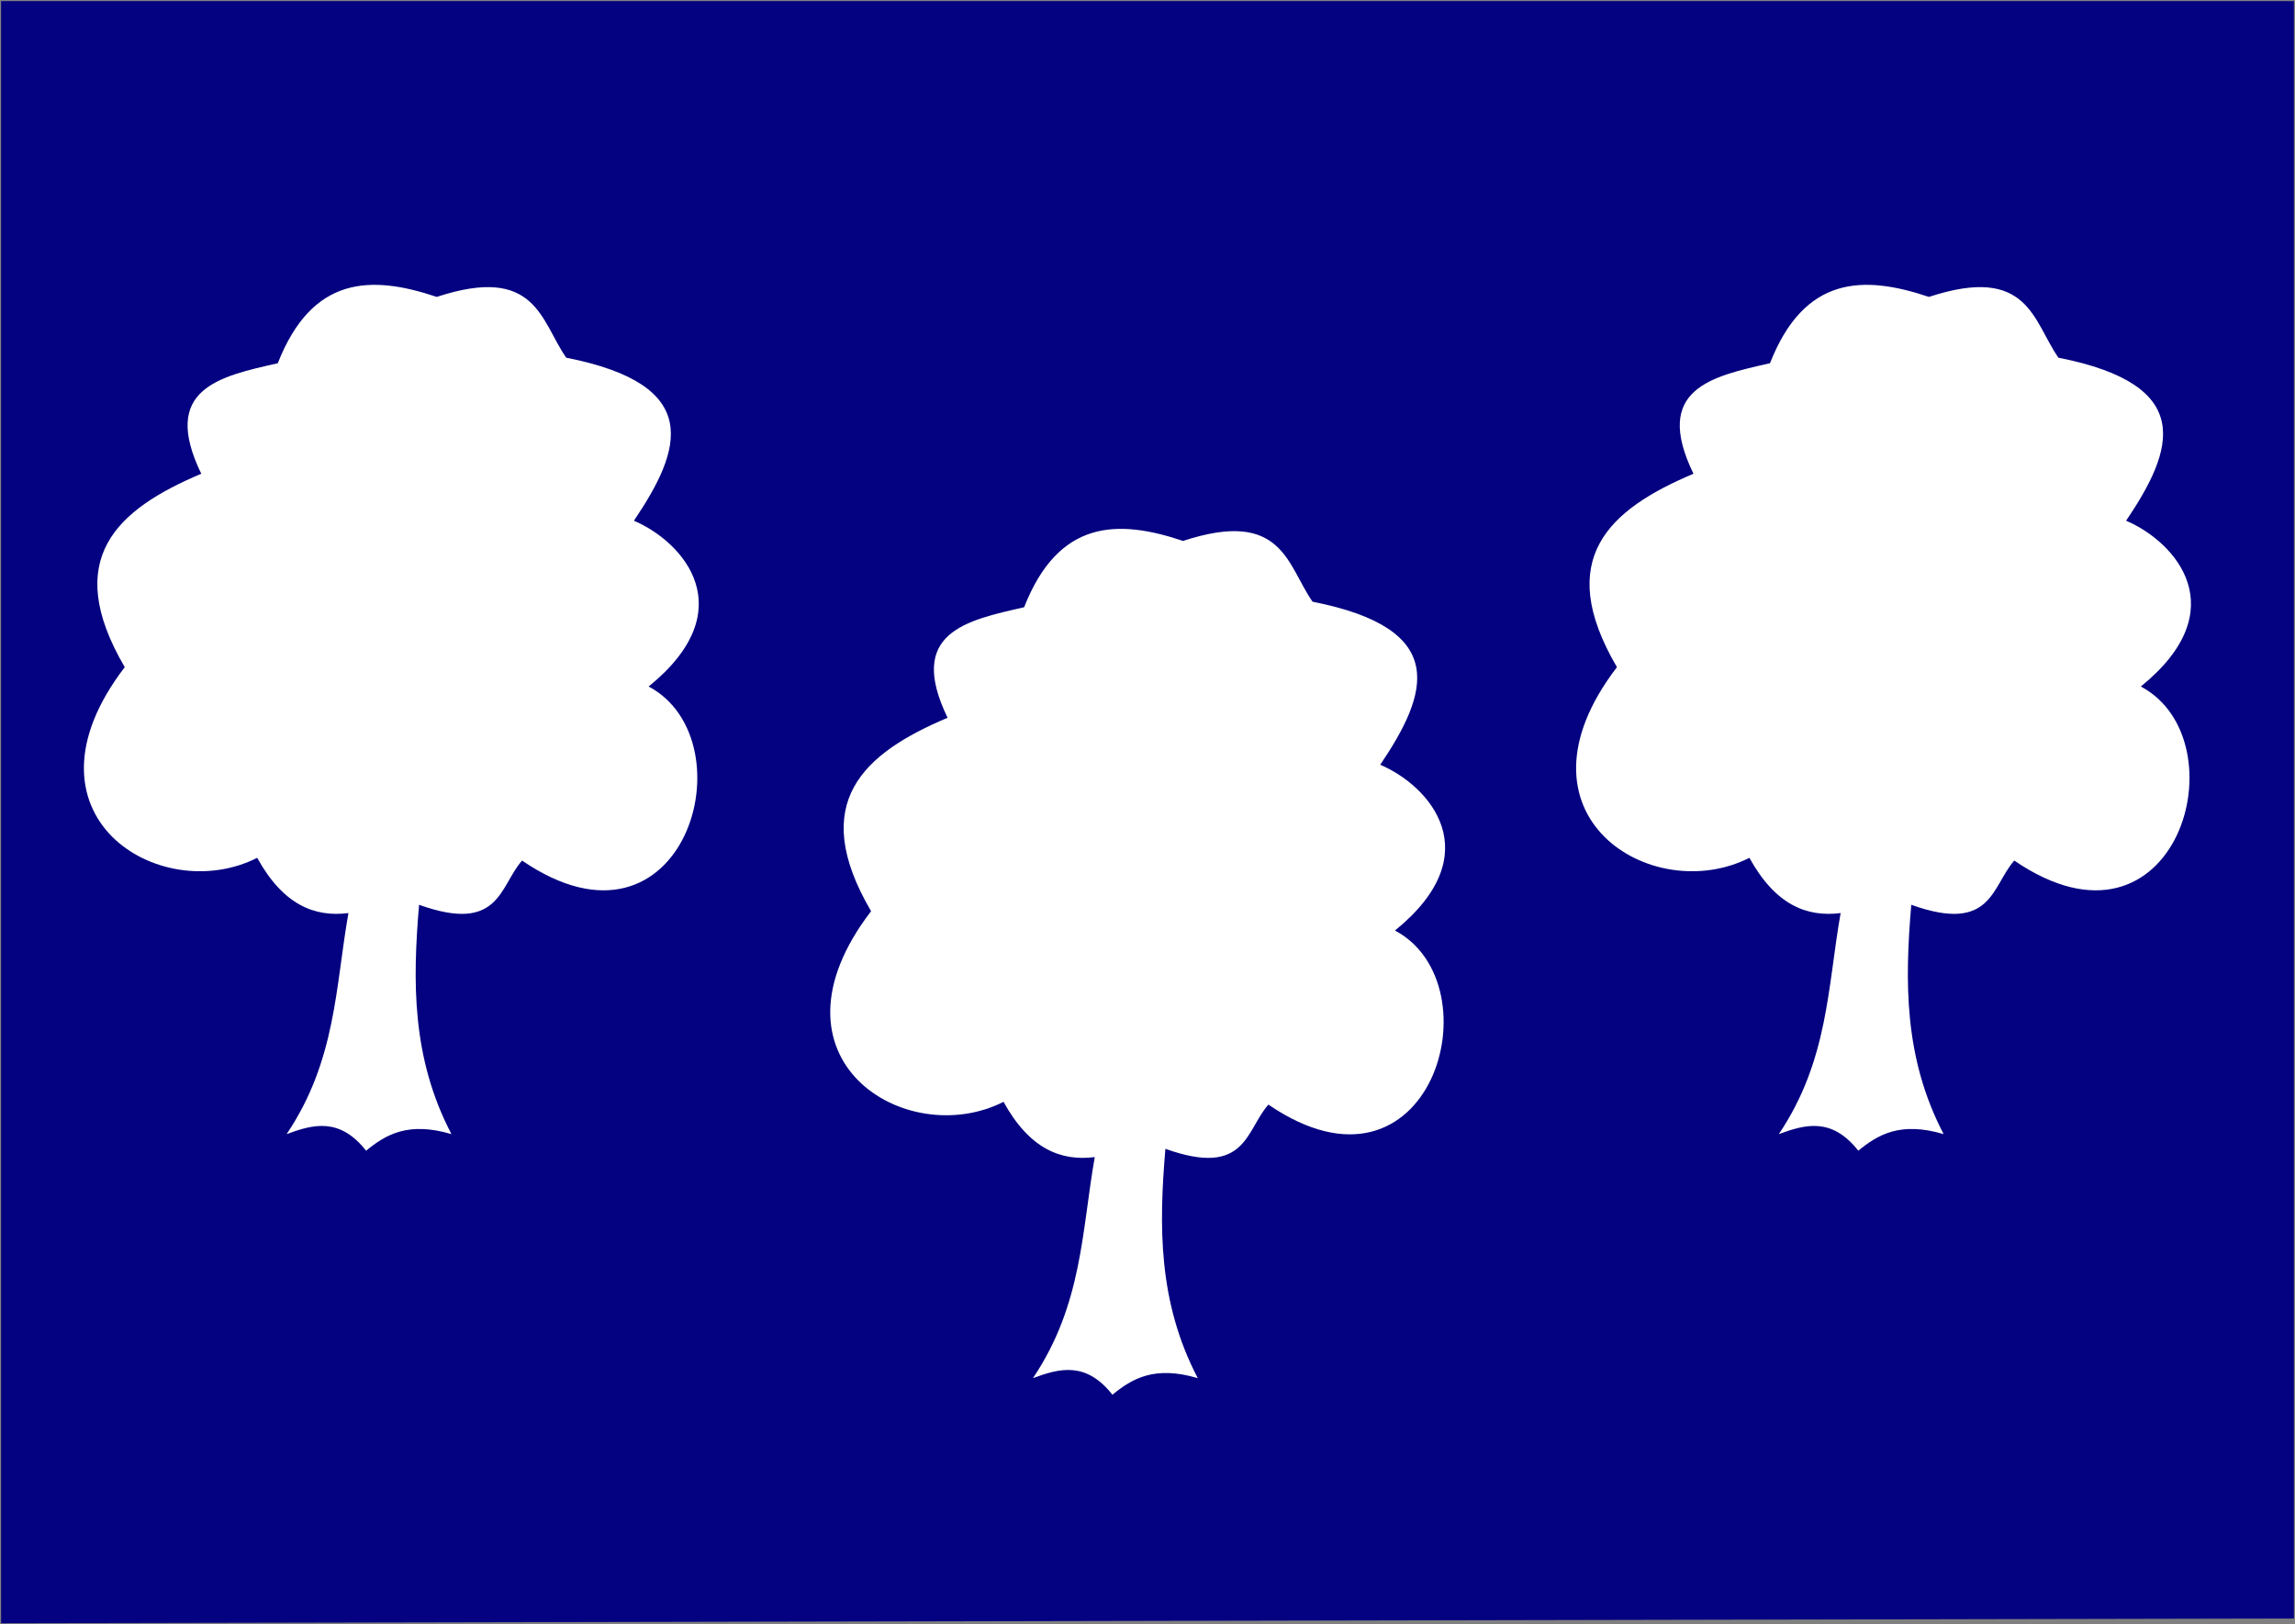 <?xml version="1.0" encoding="UTF-8" standalone="no"?>
<!-- Created with Inkscape (http://www.inkscape.org/) -->

<svg
   width="278.654mm"
   height="197.217mm"
   id="svg2816"
   version="1.1"
   inkscape:version="1.2.2 (b0a8486, 2022-12-01)"
   sodipodi:docname="Elden_vlag.svg"
   xmlns:inkscape="http://www.inkscape.org/namespaces/inkscape"
   xmlns:sodipodi="http://sodipodi.sourceforge.net/DTD/sodipodi-0.dtd"
   xmlns="http://www.w3.org/2000/svg"
   xmlns:svg="http://www.w3.org/2000/svg"
   xmlns:rdf="http://www.w3.org/1999/02/22-rdf-syntax-ns#"
   xmlns:cc="http://creativecommons.org/ns#"
   xmlns:dc="http://purl.org/dc/elements/1.1/">
  <rect width="100%" height="100%" fill="#808080" stroke="none"/>
  <defs
     id="defs2818">
    <inkscape:perspective
       sodipodi:type="inkscape:persp3d"
       inkscape:vp_x="0 : 374.99267 : 1"
       inkscape:vp_y="0 : 1137.7778 : 0"
       inkscape:vp_z="1197.3543 : 374.99267 : 1"
       inkscape:persp3d-origin="598.67715 : 233.8903 : 1"
       id="perspective2825" />
    <inkscape:perspective
       id="perspective2835"
       inkscape:persp3d-origin="0.56888889 : -47.935152 : 1"
       inkscape:vp_z="1.1377778 : -47.745522 : 1"
       inkscape:vp_y="0 : 1137.7778 : 0"
       inkscape:vp_x="0 : -47.745522 : 1"
       sodipodi:type="inkscape:persp3d" />
    <inkscape:perspective
       id="perspective2873"
       inkscape:persp3d-origin="0.56888889 : -47.935152 : 1"
       inkscape:vp_z="1.1377778 : -47.745522 : 1"
       inkscape:vp_y="0 : 1137.7778 : 0"
       inkscape:vp_x="0 : -47.745522 : 1"
       sodipodi:type="inkscape:persp3d" />
    <inkscape:perspective
       id="perspective2873-7"
       inkscape:persp3d-origin="0.56888889 : -47.935152 : 1"
       inkscape:vp_z="1.1377778 : -47.745522 : 1"
       inkscape:vp_y="0 : 1137.7778 : 0"
       inkscape:vp_x="0 : -47.745522 : 1"
       sodipodi:type="inkscape:persp3d" />
    <inkscape:perspective
       id="perspective2873-0"
       inkscape:persp3d-origin="0.56888889 : -47.935152 : 1"
       inkscape:vp_z="1.1377778 : -47.745522 : 1"
       inkscape:vp_y="0 : 1137.7778 : 0"
       inkscape:vp_x="0 : -47.745522 : 1"
       sodipodi:type="inkscape:persp3d" />
    <inkscape:perspective
       id="perspective2873-4"
       inkscape:persp3d-origin="0.56888889 : -47.935152 : 1"
       inkscape:vp_z="1.1377778 : -47.745522 : 1"
       inkscape:vp_y="0 : 1137.7778 : 0"
       inkscape:vp_x="0 : -47.745522 : 1"
       sodipodi:type="inkscape:persp3d" />
    <inkscape:perspective
       id="perspective2931"
       inkscape:persp3d-origin="0.56888889 : -47.935152 : 1"
       inkscape:vp_z="1.1377778 : -47.745522 : 1"
       inkscape:vp_y="0 : 1137.7778 : 0"
       inkscape:vp_x="0 : -47.745522 : 1"
       sodipodi:type="inkscape:persp3d" />
    <inkscape:perspective
       id="perspective2931-5"
       inkscape:persp3d-origin="0.56888889 : -47.935152 : 1"
       inkscape:vp_z="1.1377778 : -47.745522 : 1"
       inkscape:vp_y="0 : 1137.7778 : 0"
       inkscape:vp_x="0 : -47.745522 : 1"
       sodipodi:type="inkscape:persp3d" />
    <inkscape:perspective
       id="perspective2931-1"
       inkscape:persp3d-origin="0.56888889 : -47.935152 : 1"
       inkscape:vp_z="1.1377778 : -47.745522 : 1"
       inkscape:vp_y="0 : 1137.7778 : 0"
       inkscape:vp_x="0 : -47.745522 : 1"
       sodipodi:type="inkscape:persp3d" />
    <inkscape:perspective
       id="perspective2931-11"
       inkscape:persp3d-origin="0.56888889 : -47.935152 : 1"
       inkscape:vp_z="1.1377778 : -47.745522 : 1"
       inkscape:vp_y="0 : 1137.7778 : 0"
       inkscape:vp_x="0 : -47.745522 : 1"
       sodipodi:type="inkscape:persp3d" />
    <inkscape:perspective
       id="perspective2931-7"
       inkscape:persp3d-origin="0.56888889 : -47.935152 : 1"
       inkscape:vp_z="1.1377778 : -47.745522 : 1"
       inkscape:vp_y="0 : 1137.7778 : 0"
       inkscape:vp_x="0 : -47.745522 : 1"
       sodipodi:type="inkscape:persp3d" />
    <inkscape:perspective
       id="perspective2931-14"
       inkscape:persp3d-origin="0.56888889 : -47.935152 : 1"
       inkscape:vp_z="1.1377778 : -47.745522 : 1"
       inkscape:vp_y="0 : 1137.7778 : 0"
       inkscape:vp_x="0 : -47.745522 : 1"
       sodipodi:type="inkscape:persp3d" />
    <inkscape:perspective
       id="perspective2931-3"
       inkscape:persp3d-origin="0.56888889 : -47.935152 : 1"
       inkscape:vp_z="1.1377778 : -47.745522 : 1"
       inkscape:vp_y="0 : 1137.7778 : 0"
       inkscape:vp_x="0 : -47.745522 : 1"
       sodipodi:type="inkscape:persp3d" />
    <inkscape:perspective
       id="perspective2931-16"
       inkscape:persp3d-origin="0.56888889 : -47.935152 : 1"
       inkscape:vp_z="1.1377778 : -47.745522 : 1"
       inkscape:vp_y="0 : 1137.7778 : 0"
       inkscape:vp_x="0 : -47.745522 : 1"
       sodipodi:type="inkscape:persp3d" />
    <inkscape:perspective
       id="perspective2931-57"
       inkscape:persp3d-origin="0.56888889 : -47.935152 : 1"
       inkscape:vp_z="1.1377778 : -47.745522 : 1"
       inkscape:vp_y="0 : 1137.7778 : 0"
       inkscape:vp_x="0 : -47.745522 : 1"
       sodipodi:type="inkscape:persp3d" />
    <inkscape:perspective
       id="perspective2931-8"
       inkscape:persp3d-origin="0.56888889 : -47.935152 : 1"
       inkscape:vp_z="1.1377778 : -47.745522 : 1"
       inkscape:vp_y="0 : 1137.7778 : 0"
       inkscape:vp_x="0 : -47.745522 : 1"
       sodipodi:type="inkscape:persp3d" />
    <inkscape:perspective
       id="perspective2931-2"
       inkscape:persp3d-origin="0.56888889 : -47.935152 : 1"
       inkscape:vp_z="1.1377778 : -47.745522 : 1"
       inkscape:vp_y="0 : 1137.7778 : 0"
       inkscape:vp_x="0 : -47.745522 : 1"
       sodipodi:type="inkscape:persp3d" />
    <inkscape:perspective
       id="perspective2931-54"
       inkscape:persp3d-origin="0.56888889 : -47.935152 : 1"
       inkscape:vp_z="1.1377778 : -47.745522 : 1"
       inkscape:vp_y="0 : 1137.7778 : 0"
       inkscape:vp_x="0 : -47.745522 : 1"
       sodipodi:type="inkscape:persp3d" />
    <inkscape:perspective
       id="perspective2931-12"
       inkscape:persp3d-origin="0.56888889 : -47.935152 : 1"
       inkscape:vp_z="1.1377778 : -47.745522 : 1"
       inkscape:vp_y="0 : 1137.7778 : 0"
       inkscape:vp_x="0 : -47.745522 : 1"
       sodipodi:type="inkscape:persp3d" />
    <inkscape:perspective
       id="perspective2931-4"
       inkscape:persp3d-origin="0.56888889 : -47.935152 : 1"
       inkscape:vp_z="1.1377778 : -47.745522 : 1"
       inkscape:vp_y="0 : 1137.7778 : 0"
       inkscape:vp_x="0 : -47.745522 : 1"
       sodipodi:type="inkscape:persp3d" />
    <inkscape:perspective
       id="perspective2931-13"
       inkscape:persp3d-origin="0.56888889 : -47.935152 : 1"
       inkscape:vp_z="1.1377778 : -47.745522 : 1"
       inkscape:vp_y="0 : 1137.7778 : 0"
       inkscape:vp_x="0 : -47.745522 : 1"
       sodipodi:type="inkscape:persp3d" />
    <inkscape:perspective
       id="perspective2931-42"
       inkscape:persp3d-origin="0.56888889 : -47.935152 : 1"
       inkscape:vp_z="1.1377778 : -47.745522 : 1"
       inkscape:vp_y="0 : 1137.7778 : 0"
       inkscape:vp_x="0 : -47.745522 : 1"
       sodipodi:type="inkscape:persp3d" />
    <inkscape:perspective
       id="perspective2931-9"
       inkscape:persp3d-origin="0.56888889 : -47.935152 : 1"
       inkscape:vp_z="1.1377778 : -47.745522 : 1"
       inkscape:vp_y="0 : 1137.7778 : 0"
       inkscape:vp_x="0 : -47.745522 : 1"
       sodipodi:type="inkscape:persp3d" />
    <inkscape:perspective
       id="perspective2931-98"
       inkscape:persp3d-origin="0.56888889 : -47.935152 : 1"
       inkscape:vp_z="1.1377778 : -47.745522 : 1"
       inkscape:vp_y="0 : 1137.7778 : 0"
       inkscape:vp_x="0 : -47.745522 : 1"
       sodipodi:type="inkscape:persp3d" />
    <inkscape:perspective
       id="perspective2931-0"
       inkscape:persp3d-origin="0.56888889 : -47.935152 : 1"
       inkscape:vp_z="1.1377778 : -47.745522 : 1"
       inkscape:vp_y="0 : 1137.7778 : 0"
       inkscape:vp_x="0 : -47.745522 : 1"
       sodipodi:type="inkscape:persp3d" />
    <inkscape:perspective
       id="perspective3119"
       inkscape:persp3d-origin="0.56888889 : -47.935152 : 1"
       inkscape:vp_z="1.1377778 : -47.745522 : 1"
       inkscape:vp_y="0 : 1137.7778 : 0"
       inkscape:vp_x="0 : -47.745522 : 1"
       sodipodi:type="inkscape:persp3d" />
    <inkscape:perspective
       id="perspective3920"
       inkscape:persp3d-origin="0.56888889 : -47.935152 : 1"
       inkscape:vp_z="1.1377778 : -47.745522 : 1"
       inkscape:vp_y="0 : 1137.7778 : 0"
       inkscape:vp_x="0 : -47.745522 : 1"
       sodipodi:type="inkscape:persp3d" />
    <inkscape:perspective
       id="perspective3942"
       inkscape:persp3d-origin="0.56888889 : -47.935152 : 1"
       inkscape:vp_z="1.1377778 : -47.745522 : 1"
       inkscape:vp_y="0 : 1137.7778 : 0"
       inkscape:vp_x="0 : -47.745522 : 1"
       sodipodi:type="inkscape:persp3d" />
    <inkscape:perspective
       id="perspective3964"
       inkscape:persp3d-origin="0.56888889 : -47.935152 : 1"
       inkscape:vp_z="1.1377778 : -47.745522 : 1"
       inkscape:vp_y="0 : 1137.7778 : 0"
       inkscape:vp_x="0 : -47.745522 : 1"
       sodipodi:type="inkscape:persp3d" />
    <inkscape:perspective
       id="perspective3986"
       inkscape:persp3d-origin="0.56888889 : -47.935152 : 1"
       inkscape:vp_z="1.1377778 : -47.745522 : 1"
       inkscape:vp_y="0 : 1137.7778 : 0"
       inkscape:vp_x="0 : -47.745522 : 1"
       sodipodi:type="inkscape:persp3d" />
    <inkscape:perspective
       id="perspective4095"
       inkscape:persp3d-origin="0.56888889 : -47.935152 : 1"
       inkscape:vp_z="1.1377778 : -47.745522 : 1"
       inkscape:vp_y="0 : 1137.7778 : 0"
       inkscape:vp_x="0 : -47.745522 : 1"
       sodipodi:type="inkscape:persp3d" />
    <inkscape:perspective
       id="perspective4109"
       inkscape:persp3d-origin="0.56888889 : -47.935152 : 1"
       inkscape:vp_z="1.1377778 : -47.745522 : 1"
       inkscape:vp_y="0 : 1137.7778 : 0"
       inkscape:vp_x="0 : -47.745522 : 1"
       sodipodi:type="inkscape:persp3d" />
    <inkscape:perspective
       id="perspective4131"
       inkscape:persp3d-origin="0.56888889 : -47.935152 : 1"
       inkscape:vp_z="1.1377778 : -47.745522 : 1"
       inkscape:vp_y="0 : 1137.7778 : 0"
       inkscape:vp_x="0 : -47.745522 : 1"
       sodipodi:type="inkscape:persp3d" />
    <inkscape:perspective
       id="perspective4153"
       inkscape:persp3d-origin="0.56888889 : -47.935152 : 1"
       inkscape:vp_z="1.1377778 : -47.745522 : 1"
       inkscape:vp_y="0 : 1137.7778 : 0"
       inkscape:vp_x="0 : -47.745522 : 1"
       sodipodi:type="inkscape:persp3d" />
    <inkscape:perspective
       id="perspective9271"
       inkscape:persp3d-origin="0.56888889 : -47.935152 : 1"
       inkscape:vp_z="1.1377778 : -47.745522 : 1"
       inkscape:vp_y="0 : 1137.7778 : 0"
       inkscape:vp_x="0 : -47.745522 : 1"
       sodipodi:type="inkscape:persp3d" />
    <inkscape:perspective
       id="perspective9320"
       inkscape:persp3d-origin="0.56888889 : -47.935152 : 1"
       inkscape:vp_z="1.1377778 : -47.745522 : 1"
       inkscape:vp_y="0 : 1137.7778 : 0"
       inkscape:vp_x="0 : -47.745522 : 1"
       sodipodi:type="inkscape:persp3d" />
    <inkscape:perspective
       id="perspective9320-8"
       inkscape:persp3d-origin="0.56888889 : -47.935152 : 1"
       inkscape:vp_z="1.1377778 : -47.745522 : 1"
       inkscape:vp_y="0 : 1137.7778 : 0"
       inkscape:vp_x="0 : -47.745522 : 1"
       sodipodi:type="inkscape:persp3d" />
    <inkscape:perspective
       id="perspective9320-0"
       inkscape:persp3d-origin="0.56888889 : -47.935152 : 1"
       inkscape:vp_z="1.1377778 : -47.745522 : 1"
       inkscape:vp_y="0 : 1137.7778 : 0"
       inkscape:vp_x="0 : -47.745522 : 1"
       sodipodi:type="inkscape:persp3d" />
    <inkscape:perspective
       id="perspective9320-6"
       inkscape:persp3d-origin="0.56888889 : -47.935152 : 1"
       inkscape:vp_z="1.1377778 : -47.745522 : 1"
       inkscape:vp_y="0 : 1137.7778 : 0"
       inkscape:vp_x="0 : -47.745522 : 1"
       sodipodi:type="inkscape:persp3d" />
    <inkscape:perspective
       id="perspective9320-61"
       inkscape:persp3d-origin="0.56888889 : -47.935152 : 1"
       inkscape:vp_z="1.1377778 : -47.745522 : 1"
       inkscape:vp_y="0 : 1137.7778 : 0"
       inkscape:vp_x="0 : -47.745522 : 1"
       sodipodi:type="inkscape:persp3d" />
    <inkscape:perspective
       id="perspective9320-4"
       inkscape:persp3d-origin="0.56888889 : -47.935152 : 1"
       inkscape:vp_z="1.1377778 : -47.745522 : 1"
       inkscape:vp_y="0 : 1137.7778 : 0"
       inkscape:vp_x="0 : -47.745522 : 1"
       sodipodi:type="inkscape:persp3d" />
    <inkscape:perspective
       id="perspective9320-09"
       inkscape:persp3d-origin="0.56888889 : -47.935152 : 1"
       inkscape:vp_z="1.1377778 : -47.745522 : 1"
       inkscape:vp_y="0 : 1137.7778 : 0"
       inkscape:vp_x="0 : -47.745522 : 1"
       sodipodi:type="inkscape:persp3d" />
    <inkscape:perspective
       id="perspective9320-7"
       inkscape:persp3d-origin="0.56888889 : -47.935152 : 1"
       inkscape:vp_z="1.1377778 : -47.745522 : 1"
       inkscape:vp_y="0 : 1137.7778 : 0"
       inkscape:vp_x="0 : -47.745522 : 1"
       sodipodi:type="inkscape:persp3d" />
    <inkscape:perspective
       id="perspective9320-01"
       inkscape:persp3d-origin="0.56888889 : -47.935152 : 1"
       inkscape:vp_z="1.1377778 : -47.745522 : 1"
       inkscape:vp_y="0 : 1137.7778 : 0"
       inkscape:vp_x="0 : -47.745522 : 1"
       sodipodi:type="inkscape:persp3d" />
    <inkscape:perspective
       id="perspective9320-5"
       inkscape:persp3d-origin="0.56888889 : -47.935152 : 1"
       inkscape:vp_z="1.1377778 : -47.745522 : 1"
       inkscape:vp_y="0 : 1137.7778 : 0"
       inkscape:vp_x="0 : -47.745522 : 1"
       sodipodi:type="inkscape:persp3d" />
    <inkscape:perspective
       id="perspective9320-41"
       inkscape:persp3d-origin="0.56888889 : -47.935152 : 1"
       inkscape:vp_z="1.1377778 : -47.745522 : 1"
       inkscape:vp_y="0 : 1137.7778 : 0"
       inkscape:vp_x="0 : -47.745522 : 1"
       sodipodi:type="inkscape:persp3d" />
    <inkscape:perspective
       id="perspective9320-014"
       inkscape:persp3d-origin="0.56888889 : -47.935152 : 1"
       inkscape:vp_z="1.1377778 : -47.745522 : 1"
       inkscape:vp_y="0 : 1137.7778 : 0"
       inkscape:vp_x="0 : -47.745522 : 1"
       sodipodi:type="inkscape:persp3d" />
    <inkscape:perspective
       id="perspective9320-71"
       inkscape:persp3d-origin="0.56888889 : -47.935152 : 1"
       inkscape:vp_z="1.1377778 : -47.745522 : 1"
       inkscape:vp_y="0 : 1137.7778 : 0"
       inkscape:vp_x="0 : -47.745522 : 1"
       sodipodi:type="inkscape:persp3d" />
    <inkscape:perspective
       id="perspective9320-77"
       inkscape:persp3d-origin="0.56888889 : -47.935152 : 1"
       inkscape:vp_z="1.1377778 : -47.745522 : 1"
       inkscape:vp_y="0 : 1137.7778 : 0"
       inkscape:vp_x="0 : -47.745522 : 1"
       sodipodi:type="inkscape:persp3d" />
    <inkscape:perspective
       id="perspective9320-59"
       inkscape:persp3d-origin="0.56888889 : -47.935152 : 1"
       inkscape:vp_z="1.1377778 : -47.745522 : 1"
       inkscape:vp_y="0 : 1137.7778 : 0"
       inkscape:vp_x="0 : -47.745522 : 1"
       sodipodi:type="inkscape:persp3d" />
    <inkscape:perspective
       id="perspective9320-81"
       inkscape:persp3d-origin="0.56888889 : -47.935152 : 1"
       inkscape:vp_z="1.1377778 : -47.745522 : 1"
       inkscape:vp_y="0 : 1137.7778 : 0"
       inkscape:vp_x="0 : -47.745522 : 1"
       sodipodi:type="inkscape:persp3d" />
    <inkscape:perspective
       id="perspective9320-2"
       inkscape:persp3d-origin="0.56888889 : -47.935152 : 1"
       inkscape:vp_z="1.1377778 : -47.745522 : 1"
       inkscape:vp_y="0 : 1137.7778 : 0"
       inkscape:vp_x="0 : -47.745522 : 1"
       sodipodi:type="inkscape:persp3d" />
    <inkscape:perspective
       id="perspective9320-03"
       inkscape:persp3d-origin="0.56888889 : -47.935152 : 1"
       inkscape:vp_z="1.1377778 : -47.745522 : 1"
       inkscape:vp_y="0 : 1137.7778 : 0"
       inkscape:vp_x="0 : -47.745522 : 1"
       sodipodi:type="inkscape:persp3d" />
    <inkscape:perspective
       id="perspective10443"
       inkscape:persp3d-origin="0.56888889 : -47.935152 : 1"
       inkscape:vp_z="1.1377778 : -47.745522 : 1"
       inkscape:vp_y="0 : 1137.7778 : 0"
       inkscape:vp_x="0 : -47.745522 : 1"
       sodipodi:type="inkscape:persp3d" />
    <inkscape:perspective
       id="perspective11564"
       inkscape:persp3d-origin="0.56888889 : -47.935152 : 1"
       inkscape:vp_z="1.1377778 : -47.745522 : 1"
       inkscape:vp_y="0 : 1137.7778 : 0"
       inkscape:vp_x="0 : -47.745522 : 1"
       sodipodi:type="inkscape:persp3d" />
    <inkscape:perspective
       id="perspective11664"
       inkscape:persp3d-origin="0.56888889 : -47.935152 : 1"
       inkscape:vp_z="1.1377778 : -47.745522 : 1"
       inkscape:vp_y="0 : 1137.7778 : 0"
       inkscape:vp_x="0 : -47.745522 : 1"
       sodipodi:type="inkscape:persp3d" />
    <inkscape:perspective
       id="perspective16811"
       inkscape:persp3d-origin="0.56888889 : -47.935152 : 1"
       inkscape:vp_z="1.1377778 : -47.745522 : 1"
       inkscape:vp_y="0 : 1137.7778 : 0"
       inkscape:vp_x="0 : -47.745522 : 1"
       sodipodi:type="inkscape:persp3d" />
    <inkscape:perspective
       id="perspective16840"
       inkscape:persp3d-origin="0.56888889 : -47.935152 : 1"
       inkscape:vp_z="1.1377778 : -47.745522 : 1"
       inkscape:vp_y="0 : 1137.7778 : 0"
       inkscape:vp_x="0 : -47.745522 : 1"
       sodipodi:type="inkscape:persp3d" />
    <inkscape:perspective
       id="perspective16840-7"
       inkscape:persp3d-origin="0.56888889 : -47.935152 : 1"
       inkscape:vp_z="1.1377778 : -47.745522 : 1"
       inkscape:vp_y="0 : 1137.7778 : 0"
       inkscape:vp_x="0 : -47.745522 : 1"
       sodipodi:type="inkscape:persp3d" />
  </defs>
  <sodipodi:namedview
     inkscape:document-units="mm"
     pagecolor="#ffffff"
     bordercolor="#666666"
     borderopacity="1.0"
     inkscape:pageopacity="0.0"
     inkscape:pageshadow="2"
     inkscape:zoom="1.0341513"
     inkscape:cx="259.1497"
     inkscape:cy="315.23433"
     inkscape:current-layer="layer1"
     id="namedview2820"
     showgrid="false"
     inkscape:window-width="1440"
     inkscape:window-height="900"
     inkscape:window-x="0"
     inkscape:window-y="0"
     inkscape:window-maximized="0"
     inkscape:showpageshadow="2"
     inkscape:pagecheckerboard="0"
     inkscape:deskcolor="#d1d1d1" />
  <g
     inkscape:label="Layer 1"
     inkscape:groupmode="layer"
     id="layer1"
     transform="translate(-1.683,-1.392)">
    <path
       style="fill:#040280;fill-opacity:1;stroke:#000000;stroke-width:1px;stroke-linecap:butt;stroke-linejoin:miter;stroke-opacity:0"
       d="M 2.183,1.892 V 746.277 L 1054.364,744.094 V 1.892 Z"
       id="path3125" />
    <path
       style="fill:#ffffff;stroke:#000000;stroke-width:5.235px;stroke-linecap:butt;stroke-linejoin:miter;stroke-opacity:0"
       d="m 436.542,330.765 c -38.618,16.288 -64.307,38.964 -35.117,88.756 -52.031,67.881 16.097,110.154 60.779,87.488 11.949,21.645 26.33,27.312 41.87,25.359 -5.999,33.812 -5.614,67.623 -28.363,101.435 12.156,-4.51 24.311,-7.795 36.467,7.608 9.114,-7.47 19.406,-13.466 39.168,-7.608 -18.338,-35.08 -17.822,-70.159 -14.857,-105.239 37.155,13.326 36.833,-8.532 47.272,-20.287 74.513,50.872 104.921,-54.979 58.077,-79.88 43.514,-35.255 16.038,-66.322 -6.753,-76.076 21.953,-32.519 32.326,-62.319 -31.065,-74.808 -11.766,-16.849 -13.716,-42.913 -59.428,-27.895 -30.067,-10.117 -57.158,-9.759 -72.934,30.43 -26.726,6.059 -54.034,11.698 -35.117,50.717 z"
       id="path16817"
       sodipodi:nodetypes="ccccccccccccccc" />
    <path
       style="fill:#ffffff;stroke:#000000;stroke-width:5.235px;stroke-linecap:butt;stroke-linejoin:miter;stroke-opacity:0"
       d="m 94.05,218.786 c -38.619,16.288 -64.307,38.964 -35.117,88.756 -52.031,67.881 16.097,110.154 60.779,87.488 11.949,21.645 26.33,27.312 41.87,25.359 -5.999,33.812 -5.614,67.623 -28.363,101.435 12.156,-4.51 24.311,-7.795 36.467,7.608 9.114,-7.47 19.407,-13.466 39.168,-7.608 -18.338,-35.08 -17.822,-70.159 -14.857,-105.239 37.155,13.326 36.833,-8.532 47.272,-20.287 74.514,50.872 104.921,-54.979 58.077,-79.88 43.514,-35.255 16.038,-66.322 -6.753,-76.076 21.953,-32.518 32.326,-62.319 -31.065,-74.808 -11.766,-16.849 -13.716,-42.913 -59.428,-27.895 -30.067,-10.117 -57.158,-9.759 -72.934,30.43 -26.726,6.059 -54.034,11.698 -35.117,50.717 z"
       id="path16817-7"
       sodipodi:nodetypes="ccccccccccccccc" />
    <path
       style="fill:#ffffff;stroke:#000000;stroke-width:5.235px;stroke-linecap:butt;stroke-linejoin:miter;stroke-opacity:0"
       d="m 778.822,218.786 c -38.618,16.288 -64.307,38.964 -35.117,88.756 -52.031,67.881 16.097,110.154 60.779,87.488 11.949,21.645 26.33,27.312 41.87,25.359 -5.999,33.812 -5.614,67.623 -28.363,101.435 12.156,-4.51 24.311,-7.795 36.467,7.608 9.114,-7.47 19.407,-13.466 39.168,-7.608 -18.338,-35.08 -17.822,-70.159 -14.857,-105.239 37.155,13.326 36.833,-8.532 47.272,-20.287 74.514,50.872 104.921,-54.979 58.077,-79.88 43.514,-35.255 16.038,-66.322 -6.753,-76.076 21.953,-32.518 32.326,-62.319 -31.065,-74.808 -11.766,-16.849 -13.716,-42.913 -59.428,-27.895 -30.067,-10.117 -57.158,-9.759 -72.934,30.43 -26.726,6.059 -54.034,11.698 -35.117,50.717 z"
       id="path16817-1"
       sodipodi:nodetypes="ccccccccccccccc" />
  </g>
</svg>
